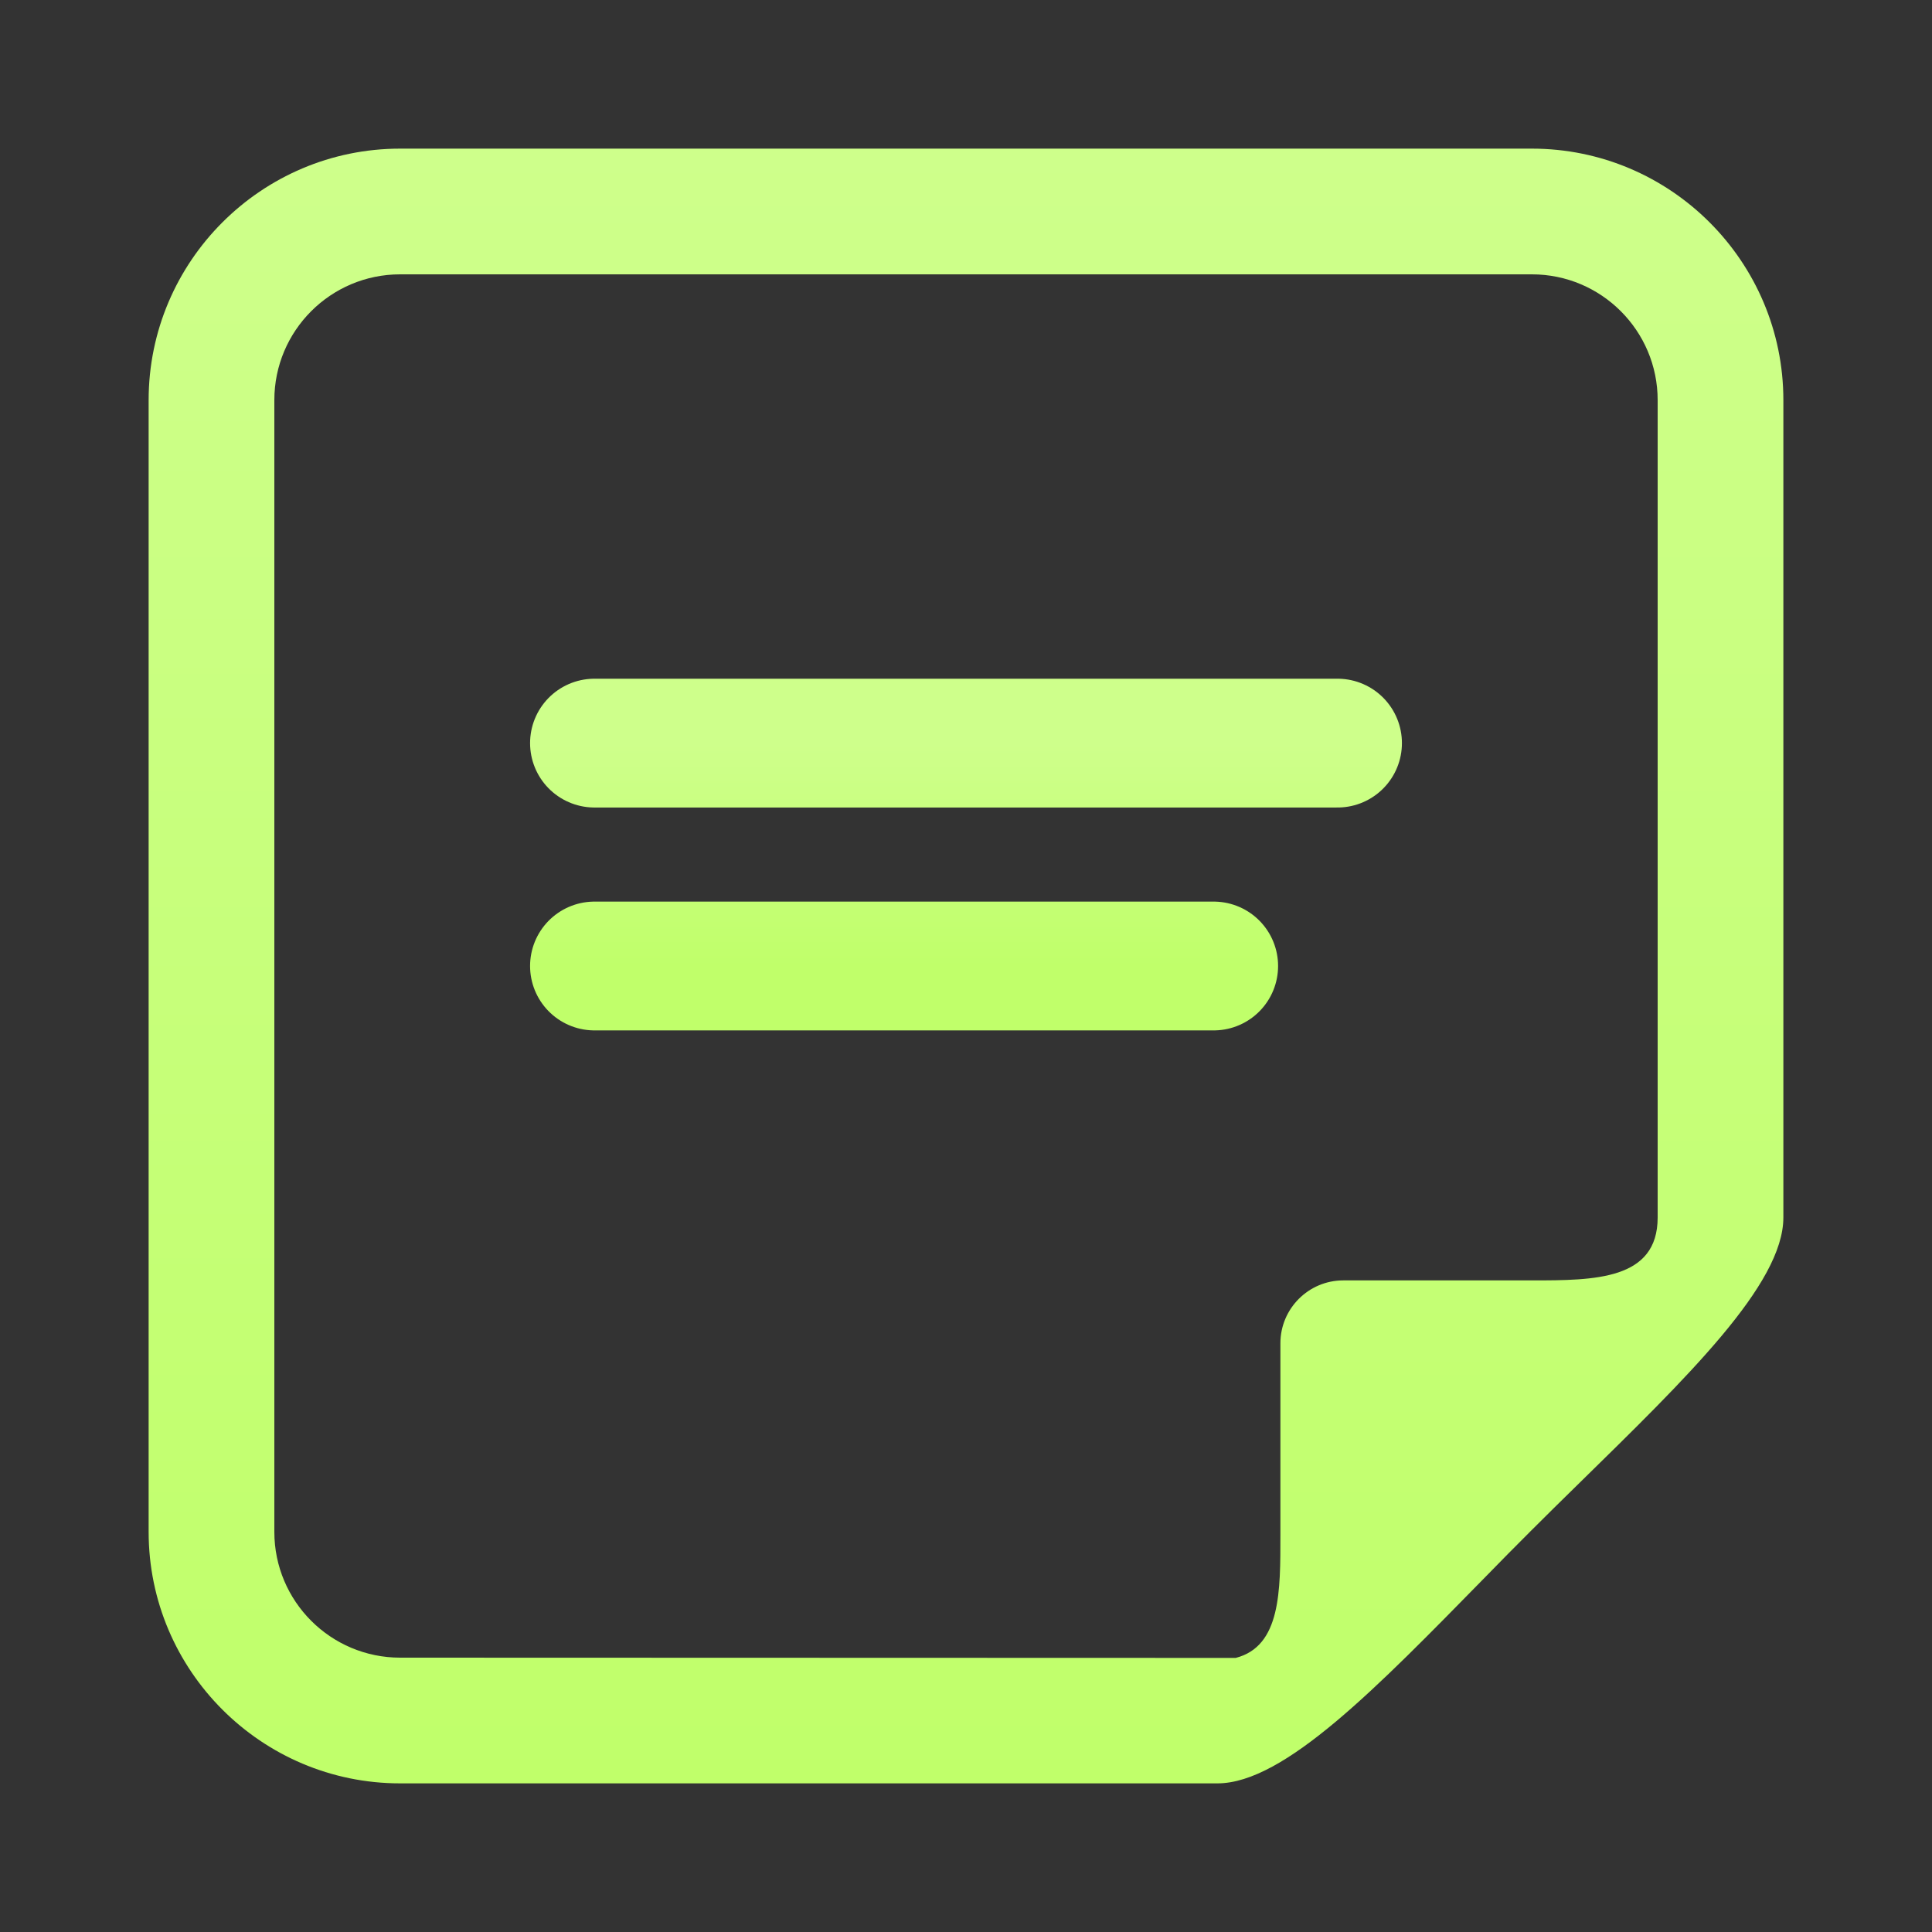 <?xml version="1.0" encoding="UTF-8"?> <svg xmlns="http://www.w3.org/2000/svg" width="30" height="30" viewBox="0 0 30 30" fill="none"><rect x="0" y="0" width="30" height="30" fill="#333333" stroke="none"/><path d="M27.692 18.905V6.213C27.692 4.06 25.94 2.308 23.787 2.308H6.213C4.06 2.308 2.308 4.06 2.308 6.213V23.787C2.308 25.94 4.06 27.692 6.213 27.692H18.905C19.943 27.692 21.386 26.199 23.057 24.495C23.291 24.256 23.529 24.012 23.771 23.772C24.012 23.53 24.256 23.292 24.494 23.058C26.2 21.386 27.692 19.943 27.692 18.905ZM25.74 18.905C25.74 19.877 24.761 19.882 23.787 19.882H20.858C20.32 19.882 19.882 20.32 19.882 20.858V23.833C19.882 24.699 19.891 25.564 19.188 25.744L6.213 25.74C5.135 25.74 4.26 24.865 4.26 23.787V6.213C4.26 5.135 5.135 4.26 6.213 4.26H23.787C24.865 4.26 25.74 5.135 25.74 6.213V18.905Z" fill="url(#paint0_linear_32_577)"></path><path d="M9.231 11.539C11.955 11.539 17.885 11.539 20.769 11.539M9.231 15C10.192 15 17.885 15 18.846 15" stroke="url(#paint1_linear_32_577)" stroke-width="2" stroke-linecap="round" stroke-linejoin="round"></path><defs><linearGradient id="paint0_linear_32_577" x1="15" y1="2.308" x2="15" y2="27.692" gradientUnits="userSpaceOnUse"><stop stop-color="#CEFF8B"></stop><stop offset="1" stop-color="#C0FF6A"></stop></linearGradient><linearGradient id="paint1_linear_32_577" x1="15" y1="11.539" x2="15" y2="15" gradientUnits="userSpaceOnUse"><stop stop-color="#CEFF8B"></stop><stop offset="1" stop-color="#C0FF6A"></stop></linearGradient></defs></svg> 